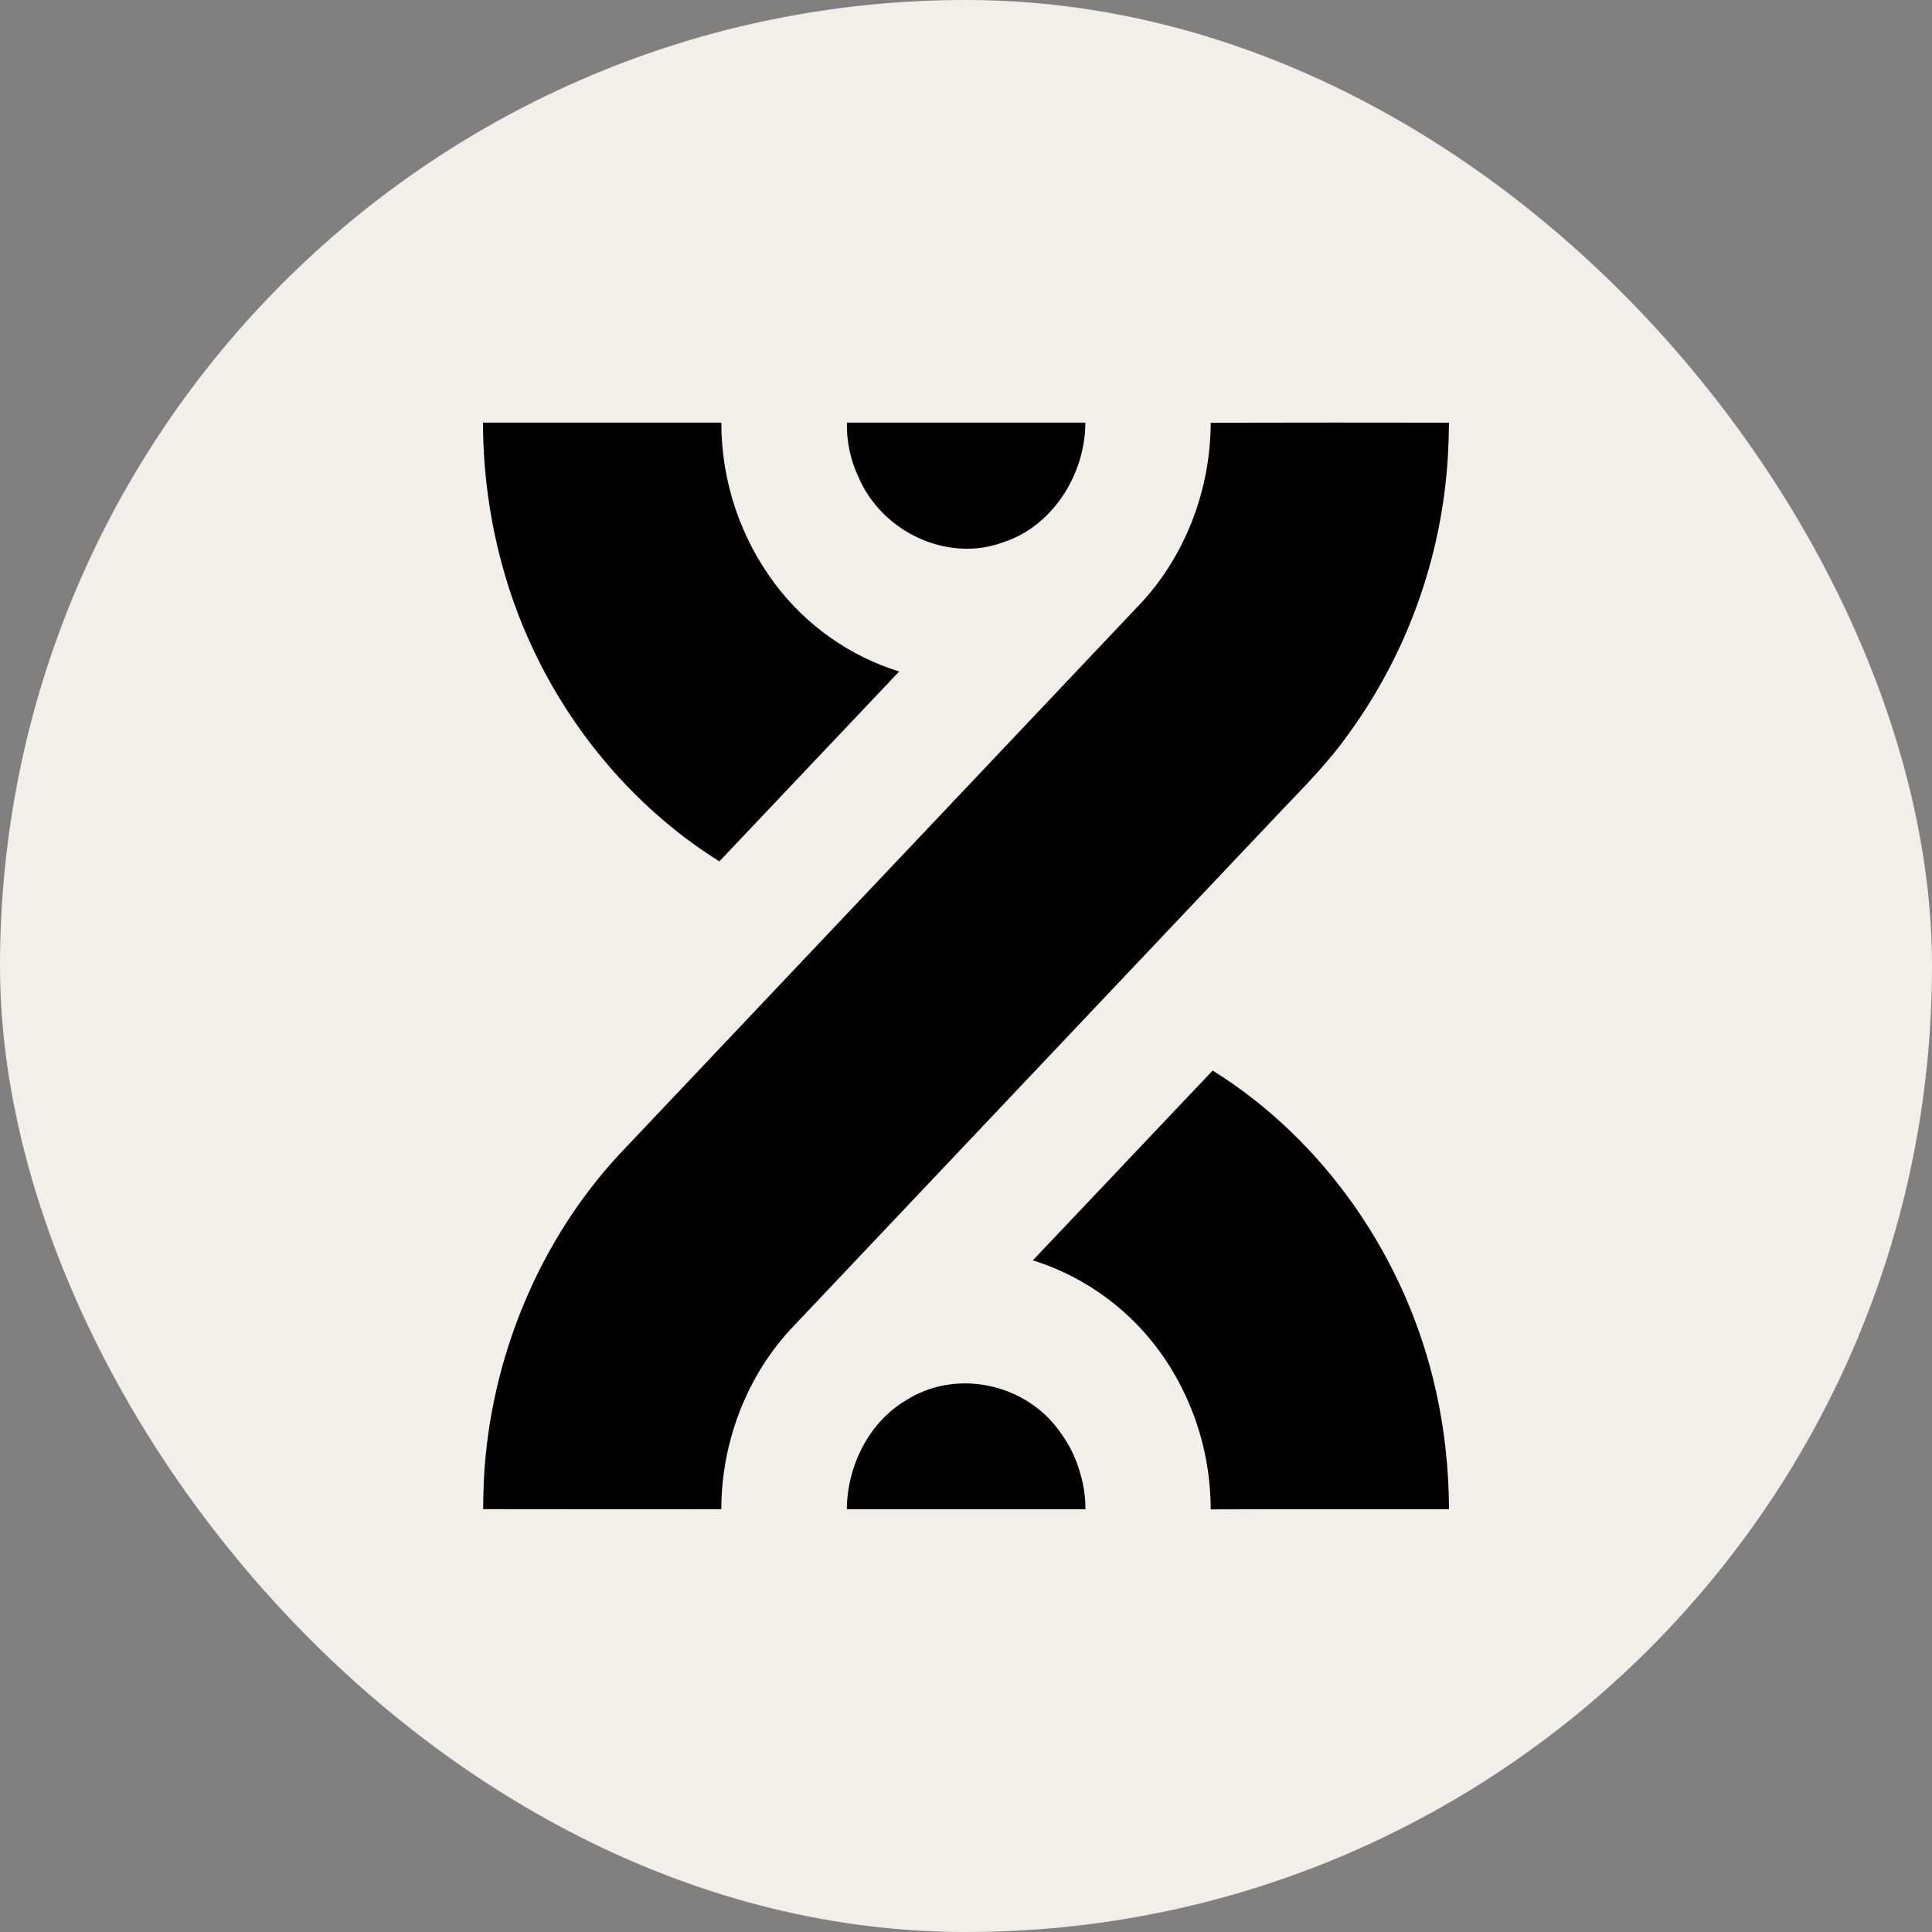 <svg width="32" height="32" viewBox="0 0 32 32" fill="none" xmlns="http://www.w3.org/2000/svg">
<rect x="0" y="0" width="32" height="32" fill="#808080" stroke="none"/>
<rect width="32" height="32" rx="16" fill="#F2EEE9"/>
<path d="M24 7.001C23.998 7.184 23.992 7.368 23.982 7.551C23.883 9.235 23.298 10.854 22.3 12.206C21.922 12.729 21.459 13.172 21.022 13.64L13.14 21.969C12.382 22.759 11.948 23.873 11.947 24.997C10.631 24.998 9.316 24.998 8.002 24.996C8.004 24.837 8.008 24.678 8.014 24.519C8.113 22.516 8.923 20.561 10.251 19.127L18.855 10.035C19.616 9.244 20.052 8.127 20.053 7.002C21.369 6.999 22.684 6.998 24 7.001ZM23.785 23.044C23.928 23.683 23.997 24.34 24 24.997C22.684 25 21.369 24.994 20.053 25C20.053 24.149 19.81 23.317 19.356 22.602C18.83 21.776 18.033 21.165 17.107 20.875C18.102 19.829 19.091 18.778 20.086 17.732C21.93 18.88 23.3 20.841 23.785 23.044ZM14.893 11.122C13.9 12.17 12.909 13.219 11.915 14.267C10.288 13.25 9.022 11.604 8.42 9.709C8.143 8.833 8.001 7.92 8 7H11.947C11.947 7.97 12.263 8.914 12.846 9.684C13.364 10.367 14.08 10.87 14.893 11.122ZM14.027 7C14.022 7.304 14.082 7.608 14.212 7.886C14.606 8.824 15.709 9.326 16.626 8.978C17.424 8.717 17.975 7.868 17.977 7H14.027ZM17.978 24.998C17.979 24.804 17.952 24.611 17.898 24.425C17.829 24.166 17.712 23.922 17.551 23.709C16.976 22.901 15.821 22.67 15.005 23.195C14.396 23.553 14.033 24.275 14.026 24.998H17.978Z" fill="black"/>
</svg>
